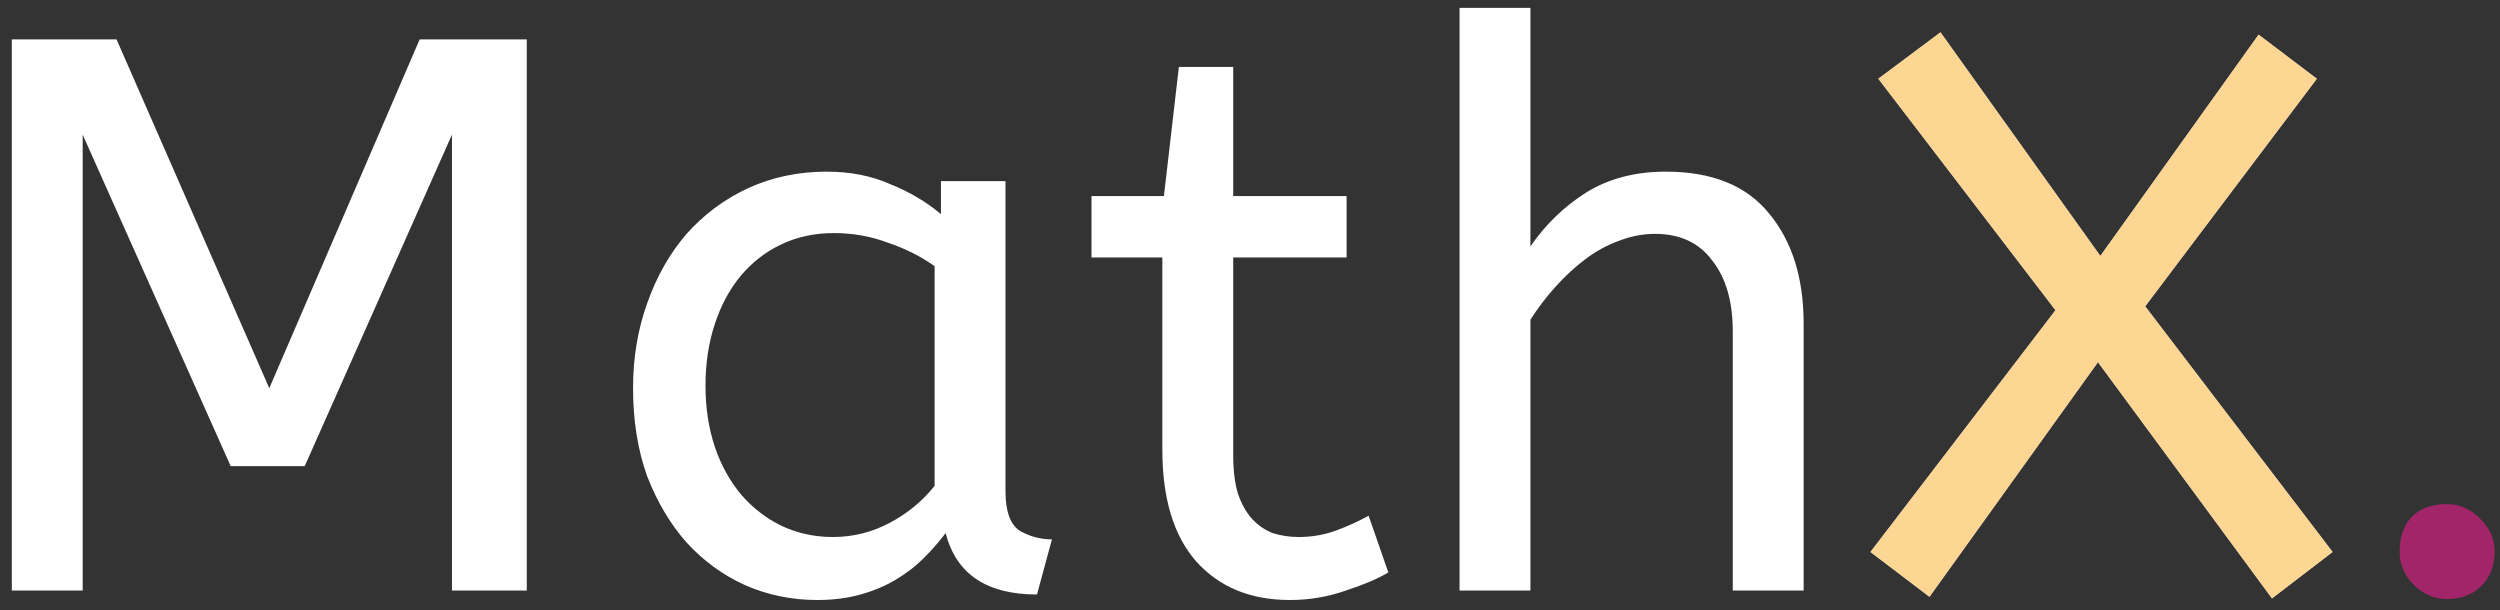 <svg width="127" height="31" viewBox="0 0 127 31" fill="none" xmlns="http://www.w3.org/2000/svg">
<rect x="0" y="0" width="127" height="31" fill="#333333" stroke="none"/>
<path d="M22.96 6.84L15.48 23.68H11.72L4.2 6.84V30H0.6V2H5.92L13.68 19.72L21.32 2H26.76V30H22.96V6.84ZM32.159 19.72C32.159 18.173 32.399 16.733 32.879 15.4C33.359 14.04 34.026 12.867 34.879 11.88C35.759 10.893 36.799 10.12 37.999 9.56C39.226 9 40.559 8.72 41.999 8.72C43.199 8.72 44.279 8.933 45.239 9.36C46.226 9.76 47.079 10.267 47.799 10.88V9.2H51.079V24.96C51.079 25.973 51.319 26.64 51.799 26.96C52.306 27.253 52.853 27.4 53.439 27.4L52.679 30.2C50.119 30.2 48.573 29.16 48.039 27.08C47.719 27.507 47.346 27.933 46.919 28.36C46.519 28.76 46.053 29.12 45.519 29.44C44.986 29.76 44.386 30.013 43.719 30.2C43.053 30.387 42.319 30.48 41.519 30.48C40.213 30.48 38.986 30.227 37.839 29.72C36.719 29.213 35.733 28.493 34.879 27.56C34.053 26.627 33.386 25.507 32.879 24.2C32.399 22.867 32.159 21.373 32.159 19.72ZM42.319 27.28C43.333 27.28 44.293 27.04 45.199 26.56C46.106 26.08 46.866 25.453 47.479 24.68V13.52C46.759 13.013 45.959 12.613 45.079 12.32C44.226 12 43.319 11.84 42.359 11.84C41.399 11.84 40.519 12.027 39.719 12.4C38.919 12.773 38.226 13.307 37.639 14C37.079 14.667 36.639 15.48 36.319 16.44C35.999 17.4 35.839 18.453 35.839 19.6C35.839 20.72 35.999 21.76 36.319 22.72C36.639 23.653 37.093 24.467 37.679 25.16C38.266 25.827 38.946 26.347 39.719 26.72C40.519 27.093 41.386 27.28 42.319 27.28ZM59.887 3.4H62.647V9.96H68.407V13.08H62.647V23.12C62.647 23.893 62.727 24.547 62.887 25.08C63.074 25.613 63.313 26.04 63.607 26.36C63.9 26.68 64.247 26.92 64.647 27.08C65.073 27.213 65.513 27.28 65.967 27.28C66.633 27.28 67.26 27.173 67.847 26.96C68.433 26.747 68.993 26.493 69.527 26.2L70.527 29.08C69.993 29.4 69.273 29.707 68.367 30C67.46 30.32 66.513 30.48 65.527 30.48C63.527 30.48 61.94 29.827 60.767 28.52C59.62 27.213 59.047 25.32 59.047 22.84V13.08H55.447V9.96H59.127L59.887 3.4ZM77.745 12.52C78.492 11.427 79.425 10.52 80.545 9.8C81.692 9.08 83.052 8.72 84.625 8.72C86.972 8.72 88.719 9.427 89.865 10.84C91.039 12.253 91.625 14.12 91.625 16.44V30H88.025V16.84C88.025 15.32 87.679 14.12 86.985 13.24C86.319 12.333 85.345 11.88 84.065 11.88C83.452 11.88 82.839 12 82.225 12.24C81.639 12.453 81.079 12.76 80.545 13.16C80.012 13.56 79.505 14.027 79.025 14.56C78.545 15.093 78.119 15.653 77.745 16.24V30H74.145V0.4H77.745V12.52Z" fill="white"/>
<path d="M104.417 15.76L95.417 4L98.577 1.64L106.697 13L114.737 1.76L117.697 4L108.977 15.56L118.497 28.04L115.417 30.4L106.577 18.4L98.017 30.32L95.017 28.04L104.417 15.76Z" fill="white"/>
<path d="M104.417 15.76L95.417 4L98.577 1.64L106.697 13L114.737 1.76L117.697 4L108.977 15.56L118.497 28.04L115.417 30.4L106.577 18.4L98.017 30.32L95.017 28.04L104.417 15.76Z" fill="#FEC260" fill-opacity="0.67"/>
<path d="M121.902 28.02C121.902 27.276 122.106 26.688 122.514 26.256C122.946 25.824 123.546 25.608 124.314 25.608C124.938 25.608 125.49 25.848 125.97 26.328C126.474 26.808 126.726 27.372 126.726 28.02C126.726 28.74 126.498 29.328 126.042 29.784C125.586 30.216 125.01 30.432 124.314 30.432C123.666 30.432 123.102 30.192 122.622 29.712C122.142 29.232 121.902 28.668 121.902 28.02Z" fill="#A12568"/>
</svg>
